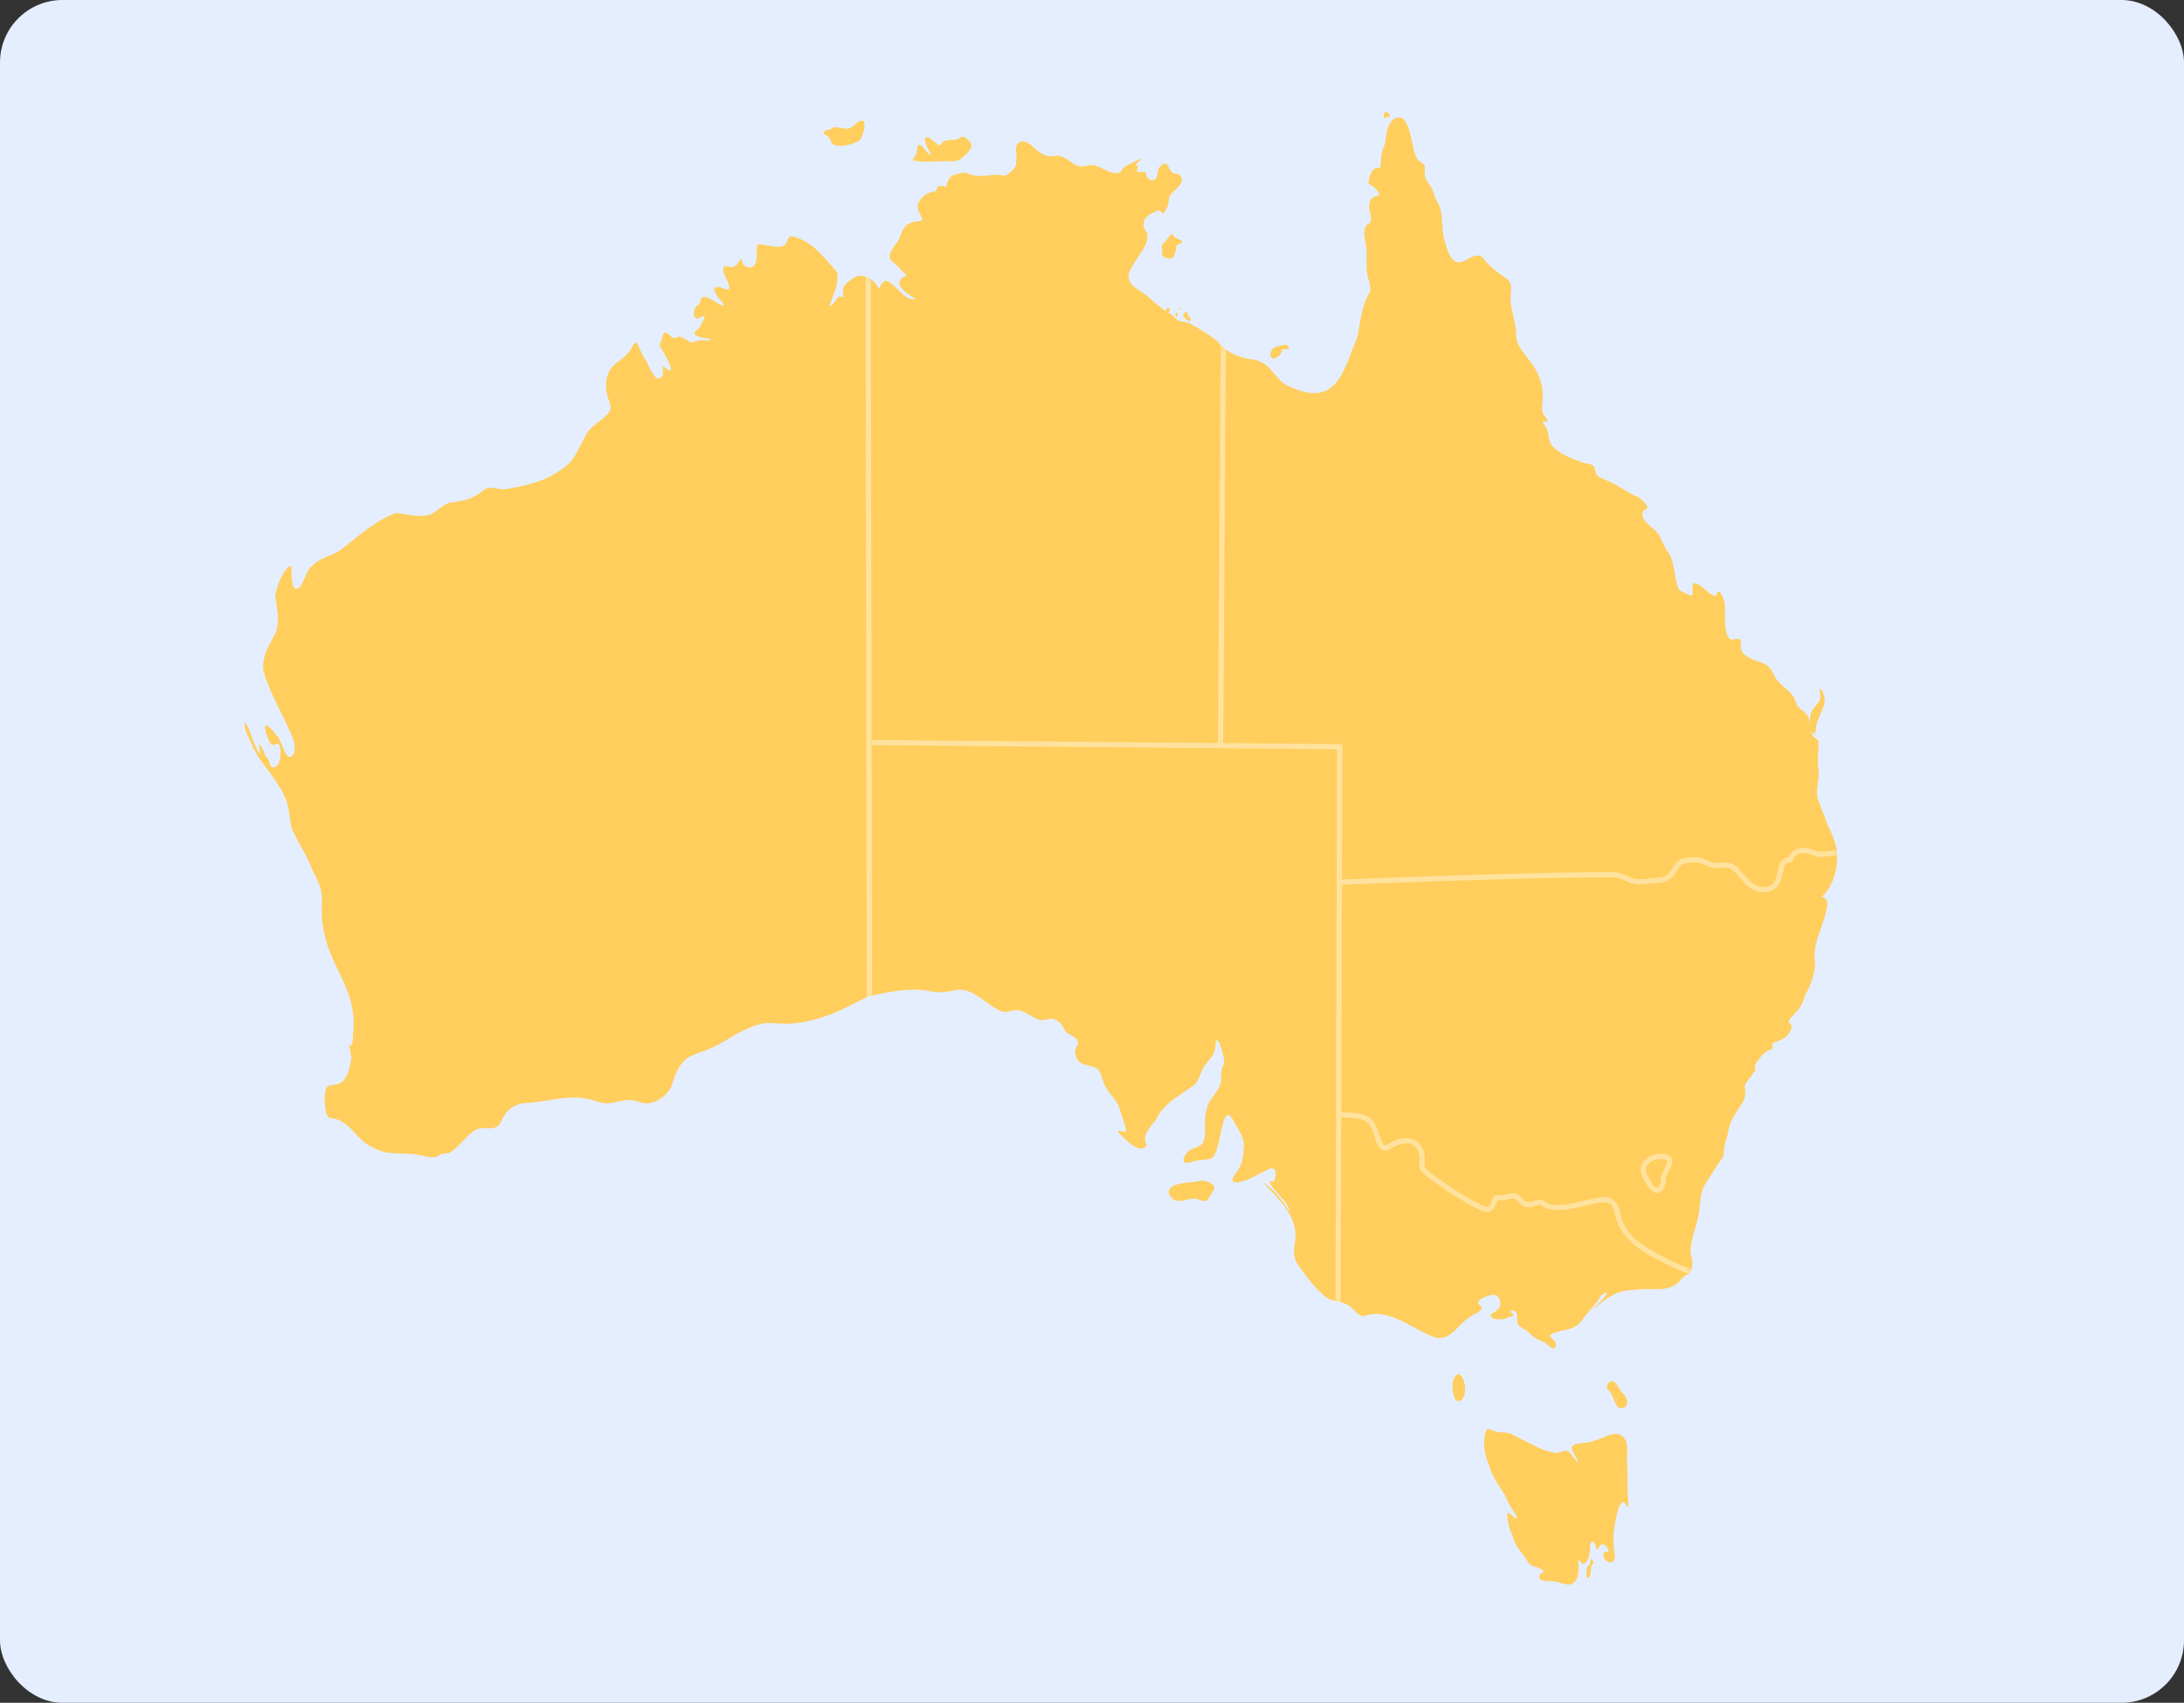 <svg width="839" height="654" viewBox="0 0 839 654" fill="none" xmlns="http://www.w3.org/2000/svg">
<rect x="0" y="0" width="839" height="654" fill="#333333" stroke="none"/>
<rect width="839" height="654" rx="24" fill="#E5EEFF"/>
<path d="M446.826 93.417C446.026 94.317 446.526 95.417 446.426 96.517C446.426 96.917 446.326 97.417 446.426 97.817C447.026 99.317 450.626 100.017 451.126 98.117C451.226 97.217 451.726 96.317 451.926 95.417C451.926 94.617 451.726 94.117 452.526 93.917C454.326 93.417 454.926 92.517 452.626 91.817C451.526 91.517 451.226 91.217 450.826 90.317C450.526 89.917 450.326 90.017 450.026 90.117C448.726 90.717 448.226 92.517 447.026 93.417V93.617L446.826 93.417Z" fill="#FFCE5D"/>
<path d="M489.526 137.717C490.126 137.617 490.626 136.917 491.226 136.717C491.426 136.717 491.626 136.517 491.726 136.317C492.826 134.917 491.726 133.817 494.326 134.117C494.626 134.117 494.826 134.017 495.026 133.817C495.226 133.617 495.126 133.317 495.026 133.017C494.126 131.717 491.426 133.017 489.726 133.417C488.126 134.117 487.026 137.317 489.426 137.717H489.626H489.526Z" fill="#FFCE5D"/>
<path d="M456.226 120.216C456.226 120.516 456.226 121.016 456.526 121.316C456.726 121.716 457.126 121.916 457.326 122.416C457.526 122.916 457.226 123.516 456.726 123.316C456.326 123.216 455.726 122.616 455.226 122.216C454.726 121.816 454.126 121.516 454.726 120.916C455.026 120.616 455.126 120.116 455.226 119.716C455.226 119.516 455.426 119.516 455.626 119.716C455.826 119.816 456.126 119.916 456.226 120.116V120.216Z" fill="#FFCE5D"/>
<path d="M449.326 118.916C449.326 119.316 449.326 119.816 449.026 119.916C448.826 119.916 447.926 120.116 447.826 119.816C447.626 119.016 449.026 117.116 449.326 118.716V118.916Z" fill="#FFCE5D"/>
<path d="M451.526 120.314C451.526 120.914 451.426 121.814 452.326 121.514C452.426 121.414 452.326 121.114 452.426 120.914C452.426 120.314 452.426 119.814 451.526 120.314Z" fill="#FFCE5D"/>
<path d="M453.126 118.116V118.916C453.126 119.316 453.126 119.616 453.226 119.316C453.426 119.016 453.726 118.016 453.226 118.016L453.126 118.116Z" fill="#FFCE5D"/>
<path d="M369.026 61.016C370.526 60.016 371.826 58.616 372.826 57.116C373.526 56.116 373.126 54.916 372.326 54.116C371.626 53.516 370.826 52.716 369.826 52.516C368.526 52.716 367.826 53.916 366.326 53.716C364.926 53.716 363.126 53.716 361.926 54.716C361.526 55.016 361.426 55.716 361.026 55.816C359.526 55.816 357.126 51.716 355.526 52.916C355.026 53.516 355.626 55.616 356.626 57.316C356.826 57.816 357.926 59.316 357.626 59.616C356.426 59.216 355.626 57.616 354.726 56.716C354.226 56.216 353.626 55.416 352.926 55.716C352.126 56.116 352.426 58.416 351.826 59.516C351.426 60.516 349.526 61.516 351.826 61.816C356.126 62.416 359.826 61.816 364.226 61.916C365.826 62.016 367.526 62.116 368.826 61.116H369.026V61.016Z" fill="#FFCE5D"/>
<path d="M450.526 460.516C445.426 455.616 453.926 454.216 457.326 454.116C458.526 454.116 459.826 453.716 461.026 453.516C462.826 453.216 464.226 453.916 465.426 454.716C467.726 456.216 465.926 457.216 464.826 459.316C464.526 459.816 464.326 460.416 463.926 460.716C462.926 461.816 461.326 461.016 460.126 460.616C457.326 459.516 453.526 462.516 450.626 460.616H450.426L450.526 460.516Z" fill="#FFCE5D"/>
<path d="M560.226 527.715C563.626 529.015 563.726 538.115 560.226 538.115C559.626 538.115 559.226 537.615 558.926 537.115C557.626 534.315 557.326 529.215 560.126 527.715H560.226Z" fill="#FFCE5D"/>
<path d="M618.226 530.814C617.726 531.514 617.026 532.414 617.326 533.214C617.526 533.614 618.026 534.014 618.226 534.214C619.526 535.714 619.926 537.814 620.926 539.614C621.226 540.214 621.726 540.714 622.226 540.814C624.926 541.114 625.726 539.114 624.726 536.814C624.126 535.614 622.926 534.814 622.226 533.614C621.326 532.114 620.026 529.514 618.226 530.814Z" fill="#FFCE5D"/>
<path d="M570.426 551.314C570.926 547.414 572.626 549.314 574.926 549.914C576.026 550.214 577.526 550.114 578.526 550.214C579.826 550.214 581.226 551.014 582.626 551.814C585.926 553.414 589.226 555.314 592.626 556.714C594.326 557.314 595.926 557.714 597.626 558.014C598.726 558.214 599.526 557.614 600.326 557.414C602.726 556.314 604.026 559.314 605.326 560.914C606.426 562.314 606.626 561.914 605.326 559.614C604.826 558.614 604.126 557.614 603.826 556.614C603.226 553.914 608.826 554.414 610.526 553.914C612.826 553.314 615.026 552.414 617.126 551.614C620.326 550.214 623.226 550.114 624.726 553.814C625.426 556.014 624.926 558.314 625.026 560.714C625.326 565.514 625.026 570.814 625.426 575.514C625.426 576.514 625.726 578.114 625.426 578.814C625.126 579.014 624.526 577.214 623.726 576.914C621.326 576.314 619.626 589.014 619.826 591.014C619.926 592.814 619.826 594.614 620.226 596.514C620.626 598.414 620.226 600.614 617.826 599.914C616.626 599.514 615.626 597.514 616.026 596.414C616.426 595.914 617.626 596.414 617.926 595.814C617.926 594.714 616.826 593.314 615.726 593.114C614.526 592.914 613.826 595.114 613.626 595.314C613.126 595.314 613.026 591.614 611.526 592.114C610.626 592.414 610.926 595.314 610.626 596.614C610.326 598.014 609.926 599.814 608.626 600.514C607.926 600.814 607.426 600.114 607.026 599.614C606.726 599.314 606.326 598.314 606.326 599.214C606.326 601.914 607.026 606.214 604.226 608.114C602.026 609.614 599.326 607.314 596.226 607.314C594.426 607.514 589.526 607.014 591.826 604.514C592.126 604.114 593.126 603.814 593.126 603.414C592.726 603.014 591.126 602.114 590.126 601.814C589.526 601.614 589.026 601.614 588.426 601.314C587.126 600.714 586.626 599.014 585.526 597.614C583.726 595.514 582.326 593.614 581.326 590.714C580.326 588.314 579.426 585.914 579.126 583.214C579.126 582.514 578.726 580.514 579.726 581.114C580.326 581.514 581.726 583.114 582.326 583.114C582.426 583.114 582.626 583.114 582.626 583.114C582.826 582.314 581.926 581.214 581.426 580.414C579.926 578.414 579.126 576.214 578.026 574.014C575.626 570.414 573.226 567.014 571.926 562.614C570.526 559.014 569.526 554.914 570.526 551.214V551.014L570.426 551.314Z" fill="#FFCE5D"/>
<path d="M609.826 601.714C609.426 602.414 609.426 603.714 609.426 604.714C609.426 607.014 610.726 606.514 611.026 604.014C611.226 603.214 611.026 602.014 611.326 601.414C611.526 601.014 612.126 600.714 612.126 600.214C612.126 599.814 611.926 599.414 611.726 598.914C611.226 597.714 611.026 599.414 611.026 599.814C610.926 600.614 610.326 601.214 609.926 601.714H609.826Z" fill="#FFCE5D"/>
<path d="M695.626 280.717C694.726 279.017 695.226 277.117 695.426 275.317C695.526 274.217 695.826 273.117 696.526 272.217C698.926 269.417 699.826 269.017 699.026 265.517C699.026 264.317 699.826 264.517 700.226 265.717C700.626 267.017 701.126 268.617 700.926 269.917C700.226 272.717 698.626 275.417 697.926 278.117C697.426 279.217 697.926 283.617 695.826 280.917V280.717H695.626Z" fill="#FFCE5D"/>
<path d="M532.026 43.114C531.426 43.614 531.226 45.614 532.326 45.414C532.526 45.214 532.826 45.014 533.126 44.814C535.026 44.814 533.226 42.814 532.226 43.014H532.126L532.026 43.114Z" fill="#FFCE5D"/>
<path d="M331.426 46.215C332.526 47.315 332.026 49.515 331.626 50.915C331.126 52.415 330.926 53.615 329.226 54.515C326.626 55.615 323.226 56.515 320.526 55.715C319.426 55.315 319.326 54.215 318.726 53.215C318.226 52.315 317.126 51.915 316.526 51.415C316.226 51.215 316.326 50.715 316.826 50.315C317.426 49.915 318.126 49.915 318.826 49.715C319.326 49.515 319.526 49.315 319.926 49.115C322.026 48.115 324.826 50.315 326.926 49.015C328.426 48.215 329.826 45.915 331.226 46.415H331.326L331.426 46.215Z" fill="#FFCE5D"/>
<path d="M534.226 46.516C542.726 39.916 541.426 58.516 545.026 61.715C548.826 64.216 546.826 63.715 547.426 68.016C547.826 69.316 548.826 70.316 549.526 71.516C550.726 73.415 551.026 75.415 551.726 76.816C554.326 80.516 553.826 85.316 554.326 89.516C558.626 110.715 564.426 94.615 569.626 98.915C571.826 102.115 575.526 104.815 578.726 107.015C581.626 108.915 580.026 112.215 580.326 115.115C580.526 119.615 582.426 124.115 582.426 128.615C582.426 136.415 593.326 139.515 592.626 153.515C592.526 155.315 592.026 157.215 592.826 158.915C593.526 160.215 595.726 162.115 593.726 161.915C593.426 161.915 592.926 161.715 592.626 161.715C592.626 162.515 594.126 164.015 594.326 165.115C595.126 167.015 594.826 169.115 595.926 170.815C598.626 174.315 605.026 176.815 608.726 177.815C610.026 178.215 611.926 178.215 612.426 179.315C612.826 180.315 612.726 181.915 613.926 182.915C616.226 184.315 618.826 185.015 621.326 186.515C624.026 188.215 626.526 189.815 629.626 191.015C636.626 197.415 629.926 194.115 631.026 198.215C631.826 201.215 635.326 202.615 637.026 205.015C638.626 207.515 639.226 210.315 641.126 212.415C643.326 216.115 643.126 221.515 644.626 225.515C644.926 226.715 645.726 227.015 646.726 227.515C647.726 228.015 649.426 228.815 649.926 228.715C650.526 228.415 650.126 227.515 650.226 226.915C649.526 220.315 654.826 226.715 657.226 228.215C657.826 228.515 658.826 229.215 659.326 228.615C659.626 228.215 659.726 227.615 660.026 227.215C660.326 226.815 661.026 227.715 661.426 228.515C662.026 229.715 662.426 230.615 662.626 232.215C663.026 236.016 661.826 242.915 664.726 245.615C665.726 245.915 668.026 244.515 668.626 246.115C669.026 247.315 668.326 249.615 669.626 250.815C671.626 253.215 675.926 254.016 678.326 255.215C680.726 256.615 681.326 259.715 683.126 261.715C685.126 264.115 688.426 265.816 689.526 268.715C690.026 269.715 690.126 271.016 691.026 271.715C692.126 272.816 693.626 273.515 694.426 274.915C695.626 277.115 695.026 280.815 696.826 283.015C697.426 283.915 698.626 283.915 698.626 285.215C698.726 288.316 697.926 291.915 698.626 295.315C699.026 299.015 697.626 302.915 698.126 306.415C699.926 311.015 701.726 316.115 703.826 320.715C707.226 327.615 705.926 337.415 701.126 343.215C699.726 344.615 699.426 344.215 701.126 345.115C702.026 345.615 702.126 347.415 701.826 348.515C700.826 354.815 697.126 360.615 697.026 367.015C697.926 372.015 696.026 377.715 693.526 382.115C692.726 384.615 691.726 387.215 689.526 389.215C688.926 390.415 686.726 391.415 687.226 392.915C689.526 393.815 687.526 396.915 686.126 398.115C684.326 399.815 682.326 399.715 680.826 400.815C680.626 401.115 681.126 401.915 680.926 402.515C680.626 403.215 679.826 403.115 679.226 403.515C677.126 404.615 675.726 406.715 674.426 408.615C674.126 409.315 674.426 410.715 674.126 411.415C673.026 412.715 672.026 414.215 671.026 415.615C670.426 416.415 670.126 417.015 670.326 417.915C670.726 419.715 670.326 422.015 669.426 423.515C667.026 427.115 664.126 431.015 663.726 435.615C663.226 437.815 662.226 440.215 662.226 442.415C662.226 444.115 661.626 444.915 660.626 446.215C658.726 449.215 656.426 452.415 654.626 455.515C653.426 457.915 653.226 460.815 652.926 463.515C652.726 469.315 649.326 475.115 649.426 481.015C650.126 483.815 650.926 487.615 648.326 489.515C647.026 490.015 646.326 490.615 645.426 491.815C641.226 497.015 633.326 494.215 627.326 495.515C621.526 495.415 616.826 498.615 612.826 502.315C611.326 503.015 617.226 497.815 617.126 497.115C617.326 496.715 617.126 496.515 616.926 496.515C615.726 496.815 614.826 497.815 614.326 498.715C612.826 501.315 610.226 503.515 608.526 506.015C604.526 512.115 600.526 509.915 595.626 512.615C594.926 514.015 597.926 514.715 597.726 516.315C597.726 516.915 597.526 517.715 596.826 517.915C595.626 517.915 594.226 516.016 593.026 515.415C590.426 514.516 588.826 513.415 587.026 511.515C585.426 510.215 583.226 509.615 582.926 508.015C582.726 507.215 582.826 506.315 582.826 505.515C583.126 502.415 578.126 502.915 581.426 504.915C582.026 505.415 579.726 505.915 579.126 506.115C578.226 507.015 571.926 507.215 572.726 504.915C573.326 504.215 574.526 503.815 575.226 503.115C577.126 501.315 576.526 497.515 573.826 497.315C572.126 497.315 567.726 498.615 567.826 500.615C568.126 501.315 569.326 501.715 569.226 502.615C569.026 503.715 565.026 505.315 563.526 506.615C559.826 509.415 556.726 515.115 551.426 513.715C542.726 510.815 533.626 501.915 523.926 505.515C522.126 505.515 520.826 503.615 519.426 502.515C516.926 499.815 513.426 500.115 510.326 498.815C505.726 495.815 501.526 489.815 498.326 485.315C496.526 482.315 497.126 479.215 497.626 476.015C498.526 467.415 491.226 460.315 485.626 454.615C485.326 454.215 485.426 454.215 486.026 454.615C489.226 456.915 492.126 460.315 494.226 463.715C494.626 464.315 494.926 464.815 495.326 465.115C495.426 465.115 495.426 465.115 495.326 464.715C493.926 460.315 489.126 457.715 487.626 453.715C487.826 453.515 488.926 454.015 489.326 453.715C489.926 453.415 489.926 452.015 490.026 451.315C490.526 447.515 487.526 448.715 485.426 450.015C482.726 451.215 480.526 452.815 477.726 453.615C473.026 454.915 472.226 453.615 475.326 449.815C477.226 447.315 477.626 444.215 477.726 441.315C478.526 437.015 475.526 433.915 473.726 430.215C468.926 421.415 469.326 444.415 464.926 445.015C462.826 445.815 460.426 445.315 458.226 446.115C453.726 447.815 453.926 445.315 456.126 442.515C457.726 440.615 460.926 441.015 462.226 438.715C463.826 434.615 462.026 429.815 463.726 425.615C464.326 421.515 469.326 418.815 469.126 414.415C469.026 412.515 469.126 411.015 469.826 409.315C471.526 408.015 467.226 394.915 466.926 401.115C467.126 404.915 464.426 406.815 462.426 409.815C461.226 412.015 460.726 414.615 459.026 416.515C453.826 420.415 447.126 423.515 444.126 429.915C442.026 433.115 438.326 435.815 440.526 439.815C438.026 444.015 431.926 437.215 429.826 435.115C428.526 433.215 431.926 435.315 432.526 434.515C432.526 431.915 430.726 428.615 430.126 425.815C429.226 422.715 426.526 420.515 424.926 417.815C423.426 415.615 423.326 412.315 421.526 410.415C417.426 408.215 414.126 410.115 413.026 404.215C412.526 402.415 414.826 401.515 413.926 399.615C412.726 397.515 409.526 397.415 408.726 395.115C407.926 393.115 405.526 391.115 403.726 391.215C402.226 391.415 400.826 392.115 399.226 391.615C396.126 390.915 393.626 387.815 390.226 388.015C388.426 388.115 386.626 389.015 384.726 388.415C379.126 386.215 374.526 379.815 368.126 380.115C364.226 380.915 360.426 381.615 356.426 380.515C348.926 379.315 341.126 381.015 333.726 382.615C326.526 386.215 319.826 390.015 311.626 391.915C294.426 396.115 297.926 387.715 277.926 400.115C266.326 407.015 262.326 402.315 257.926 417.315C255.726 421.415 250.926 424.715 246.326 423.515C244.026 422.515 241.526 422.215 239.026 422.815C236.826 423.015 234.526 424.015 232.326 423.715C230.326 423.615 228.826 422.815 226.826 422.315C219.026 420.215 210.926 423.015 203.226 423.615C199.326 423.415 195.326 425.315 193.526 428.815C192.526 430.515 192.126 432.415 190.226 433.015C187.726 434.015 184.626 432.415 182.326 434.215C178.926 436.315 176.026 440.915 172.626 442.815C171.326 443.115 169.326 442.815 168.626 443.815C166.026 445.515 161.926 443.515 158.626 443.215C153.426 442.815 148.026 443.615 143.326 440.715C137.526 438.515 135.126 431.615 129.126 429.815C127.926 429.415 126.726 429.815 125.926 428.715C125.526 428.115 125.126 427.115 124.926 425.715C124.826 423.115 124.426 420.115 125.326 417.915C126.326 416.215 128.626 417.015 130.226 416.215C133.726 414.715 134.326 409.715 135.026 406.315C134.826 405.015 134.426 402.915 134.226 401.615C134.226 401.415 134.226 401.115 134.226 400.915C134.426 400.915 134.626 401.415 134.726 401.615C134.726 401.715 134.926 401.815 134.926 401.815C135.426 400.815 135.726 398.415 135.626 397.115C137.926 376.115 122.026 370.215 123.726 345.415C123.726 341.215 121.826 337.615 119.926 334.015C118.026 328.315 114.126 323.315 112.026 318.015C111.026 313.815 111.226 309.515 109.226 305.615C105.526 297.715 98.926 292.415 95.926 284.015C94.826 282.215 93.826 279.715 94.026 277.715C95.126 277.115 97.426 285.915 98.526 287.315C98.826 288.215 99.326 289.015 99.826 289.615C99.926 289.715 100.026 289.615 99.926 289.215C98.726 283.215 100.926 287.215 101.826 290.015C102.026 290.415 102.226 290.615 102.526 290.915C102.926 291.215 103.426 292.415 103.626 293.215C103.926 294.516 104.626 295.015 105.626 294.615C108.026 293.515 108.026 289.115 107.526 286.515C105.826 283.415 105.226 289.715 102.526 282.615C100.426 275.815 103.626 279.015 106.126 282.315C108.326 283.415 109.626 294.016 112.726 289.715C114.026 286.615 112.526 283.215 111.126 280.415C107.826 272.715 103.226 265.415 101.126 257.315C100.626 252.215 103.426 247.615 105.726 243.315C107.726 238.715 106.426 233.815 105.726 229.115C106.226 225.415 108.226 219.815 111.226 217.415C111.726 217.315 112.026 217.915 112.026 219.115C112.026 221.115 111.926 223.915 112.826 225.515C115.726 228.615 117.426 218.915 119.626 217.615C122.326 214.515 126.826 213.715 130.126 211.715C137.026 206.615 143.926 199.915 152.226 197.015C155.526 197.415 159.226 198.315 162.626 198.115C167.026 198.115 168.826 194.315 172.526 193.115C178.526 192.315 181.826 191.715 186.526 187.715C188.826 186.715 191.326 188.115 193.926 187.915C201.626 186.715 210.026 184.815 216.326 179.815C221.826 176.315 222.826 169.615 226.526 165.015C228.426 162.815 232.326 160.815 234.126 158.115C235.226 156.315 234.126 154.515 233.526 152.715C232.426 149.015 232.426 144.215 235.026 141.115C237.126 138.715 240.226 137.315 242.026 134.615C242.826 133.715 243.326 131.615 244.526 131.515C245.526 133.115 246.526 136.215 248.026 138.215C249.226 140.015 251.926 148.615 254.626 144.115C255.226 142.815 253.326 138.915 256.226 141.815C260.526 144.615 254.426 134.315 253.726 133.415C253.426 132.815 253.426 132.215 253.626 131.715C254.026 131.315 254.226 130.715 254.226 130.115C255.126 126.415 255.926 127.615 258.326 129.715C259.326 130.415 260.326 128.915 261.526 129.415C262.826 129.815 263.926 130.815 265.226 131.315C266.426 131.915 267.026 130.715 269.526 130.715C270.326 130.715 271.426 130.715 272.226 130.715C276.726 130.015 265.526 130.215 266.926 127.615C267.226 126.915 268.026 126.615 268.426 126.115C269.326 125.115 269.826 123.715 270.426 122.515C271.526 120.015 268.826 122.315 267.926 122.415C265.926 122.115 266.326 118.215 267.926 117.315C268.926 116.615 269.226 115.615 269.226 114.615C271.326 112.915 274.226 115.915 276.526 116.915C279.826 118.415 276.726 115.115 275.926 114.315C275.326 113.215 274.526 112.315 274.326 111.115C274.826 109.515 277.226 110.415 278.326 111.015C283.426 112.315 276.326 104.715 278.126 102.315C279.026 102.015 280.126 102.615 281.126 102.515C283.026 102.615 283.526 100.515 284.726 99.516C285.326 99.915 285.026 101.115 285.526 101.715C289.026 104.315 290.726 101.715 290.726 98.216C290.726 96.816 290.526 95.415 291.026 94.115C291.126 93.816 291.426 93.716 291.726 93.716C293.026 94.016 294.426 94.415 295.826 94.415C305.026 96.216 300.726 90.516 304.426 90.816C312.526 92.816 315.926 98.516 321.226 104.015C323.126 107.215 319.726 114.115 318.726 117.415C318.726 117.715 319.026 117.615 319.126 117.415C320.626 116.815 321.226 113.915 322.826 113.815C324.926 115.015 323.626 112.815 323.826 111.115C324.126 109.015 326.326 108.115 327.826 106.715C331.526 104.515 336.026 107.515 337.426 110.615C337.626 110.815 337.826 110.615 338.026 110.315C340.026 105.715 342.126 108.715 344.826 111.115C346.626 112.915 348.726 115.315 351.426 114.915C351.726 114.815 351.426 114.615 350.826 114.215C348.926 113.115 343.726 109.815 346.126 107.115C346.526 106.715 347.126 106.415 347.626 106.115C348.026 105.715 348.526 105.715 348.126 105.315C346.026 104.215 345.126 101.915 343.026 100.715C340.026 98.415 343.226 95.016 344.826 92.816C345.926 91.216 346.226 89.016 347.326 87.615C349.726 83.716 355.426 86.016 354.126 83.615C353.626 82.415 352.026 80.016 352.626 78.516C353.626 75.615 356.426 73.615 359.226 73.615C359.726 73.316 359.826 72.615 360.026 72.115C360.526 71.016 362.226 71.516 363.126 71.716C363.926 71.716 363.526 70.716 363.926 70.016C364.426 69.016 364.826 68.016 365.926 67.415C366.926 66.915 368.826 66.615 369.726 66.415C370.826 66.115 371.926 66.816 373.126 67.115C376.126 68.216 380.026 67.115 383.226 67.115C384.926 67.316 385.826 67.716 386.726 67.216C388.326 66.016 390.826 64.316 390.326 61.916C391.026 59.215 388.926 55.316 392.326 54.416C396.026 53.416 398.926 60.816 404.626 60.016C409.926 58.516 411.926 65.316 417.226 63.715C422.026 61.916 426.026 68.016 430.526 66.115C431.426 63.615 433.926 63.316 436.526 61.715C439.626 60.016 438.226 61.115 436.526 63.016C435.726 63.816 437.126 63.316 437.126 63.816C437.126 64.316 436.826 64.915 436.726 65.415C436.926 66.915 440.026 65.016 440.326 66.816C440.426 69.016 443.026 70.115 444.326 68.216C444.926 66.516 444.326 64.615 446.326 63.416C448.526 61.615 448.726 64.415 449.926 65.816C450.726 67.016 452.526 66.415 453.426 67.415C455.926 71.316 449.226 73.216 449.026 76.516C448.826 77.615 448.926 79.016 448.126 80.016C447.626 80.516 447.526 82.216 446.626 81.915C445.926 81.615 445.826 80.516 444.926 80.816C442.426 81.816 438.926 83.216 439.326 86.716C439.326 87.415 439.626 87.816 440.026 88.415C442.426 92.016 438.626 96.415 436.726 99.415C432.626 105.615 431.726 108.015 438.526 112.115C442.126 114.415 445.226 118.115 448.826 120.115C450.026 120.715 450.826 121.515 451.726 122.415C453.226 123.915 455.426 123.415 457.226 124.315C460.626 126.115 464.626 128.615 467.526 130.915C471.126 135.615 476.326 137.515 482.026 138.215C489.626 139.915 489.226 146.915 497.226 149.215C513.926 156.115 516.426 141.515 521.526 129.215C522.626 123.515 523.126 116.815 526.326 112.115C526.926 109.715 525.426 107.315 525.226 104.915C524.626 101.815 525.226 98.716 524.926 95.915C524.826 92.716 522.526 87.316 526.126 85.716C527.826 83.816 525.226 80.316 526.126 78.016C527.026 73.516 533.126 76.915 527.526 71.615C526.426 71.016 525.726 70.816 525.726 70.016C526.026 68.016 526.926 64.316 529.426 64.415C529.726 64.415 530.226 64.415 530.326 64.316C530.526 61.816 530.326 59.316 531.426 56.916C533.026 53.416 531.926 49.316 534.726 46.615H534.826L534.226 46.516Z" fill="#FFCE5D"/>
<mask id="mask0_7093_9940" style="mask-type:alpha" maskUnits="userSpaceOnUse" x="94" y="45" width="612" height="473">
<path d="M534.226 46.516C542.726 39.916 541.426 58.516 545.026 61.715C548.826 64.216 546.826 63.715 547.426 68.016C547.826 69.316 548.826 70.316 549.526 71.516C550.726 73.415 551.026 75.415 551.726 76.816C554.326 80.516 553.826 85.316 554.326 89.516C558.626 110.715 564.426 94.615 569.626 98.915C571.826 102.115 575.526 104.815 578.726 107.015C581.626 108.915 580.026 112.215 580.326 115.115C580.526 119.615 582.426 124.115 582.426 128.615C582.426 136.415 593.326 139.515 592.626 153.515C592.526 155.315 592.026 157.215 592.826 158.915C593.526 160.215 595.726 162.115 593.726 161.915C593.426 161.915 592.926 161.715 592.626 161.715C592.626 162.515 594.126 164.015 594.326 165.115C595.126 167.015 594.826 169.115 595.926 170.815C598.626 174.315 605.026 176.815 608.726 177.815C610.026 178.215 611.926 178.215 612.426 179.315C612.826 180.315 612.726 181.915 613.926 182.915C616.226 184.315 618.826 185.015 621.326 186.515C624.026 188.215 626.526 189.815 629.626 191.015C636.626 197.415 629.926 194.115 631.026 198.215C631.826 201.215 635.326 202.615 637.026 205.015C638.626 207.515 639.226 210.315 641.126 212.415C643.326 216.115 643.126 221.515 644.626 225.515C644.926 226.715 645.726 227.015 646.726 227.515C647.726 228.015 649.426 228.815 649.926 228.715C650.526 228.415 650.126 227.515 650.226 226.915C649.526 220.315 654.826 226.715 657.226 228.215C657.826 228.515 658.826 229.215 659.326 228.615C659.626 228.215 659.726 227.615 660.026 227.215C660.326 226.815 661.026 227.715 661.426 228.515C662.026 229.715 662.426 230.615 662.626 232.215C663.026 236.016 661.826 242.915 664.726 245.615C665.726 245.915 668.026 244.515 668.626 246.115C669.026 247.315 668.326 249.615 669.626 250.815C671.626 253.215 675.926 254.016 678.326 255.215C680.726 256.615 681.326 259.715 683.126 261.715C685.126 264.115 688.426 265.816 689.526 268.715C690.026 269.715 690.126 271.016 691.026 271.715C692.126 272.816 693.626 273.515 694.426 274.915C695.626 277.115 695.026 280.815 696.826 283.015C697.426 283.915 698.626 283.915 698.626 285.215C698.726 288.316 697.926 291.915 698.626 295.315C699.026 299.015 697.626 302.915 698.126 306.415C699.926 311.015 701.726 316.115 703.826 320.715C707.226 327.615 705.926 337.415 701.126 343.215C699.726 344.615 699.426 344.215 701.126 345.115C702.026 345.615 702.126 347.415 701.826 348.515C700.826 354.815 697.126 360.615 697.026 367.015C697.926 372.015 696.026 377.715 693.526 382.115C692.726 384.615 691.726 387.215 689.526 389.215C688.926 390.415 686.726 391.415 687.226 392.915C689.526 393.815 687.526 396.915 686.126 398.115C684.326 399.815 682.326 399.715 680.826 400.815C680.626 401.115 681.126 401.915 680.926 402.515C680.626 403.215 679.826 403.115 679.226 403.515C677.126 404.615 675.726 406.715 674.426 408.615C674.126 409.315 674.426 410.715 674.126 411.415C673.026 412.715 672.026 414.215 671.026 415.615C670.426 416.415 670.126 417.015 670.326 417.915C670.726 419.715 670.326 422.015 669.426 423.515C667.026 427.115 664.126 431.015 663.726 435.615C663.226 437.815 662.226 440.215 662.226 442.415C662.226 444.115 661.626 444.915 660.626 446.215C658.726 449.215 656.426 452.415 654.626 455.515C653.426 457.915 653.226 460.815 652.926 463.515C652.726 469.315 649.326 475.115 649.426 481.015C650.126 483.815 650.926 487.615 648.326 489.515C647.026 490.015 646.326 490.615 645.426 491.815C641.226 497.015 633.326 494.215 627.326 495.515C621.526 495.415 616.826 498.615 612.826 502.315C611.326 503.015 617.226 497.815 617.126 497.115C617.326 496.715 617.126 496.515 616.926 496.515C615.726 496.815 614.826 497.815 614.326 498.715C612.826 501.315 610.226 503.515 608.526 506.015C604.526 512.115 600.526 509.915 595.626 512.615C594.926 514.015 597.926 514.715 597.726 516.315C597.726 516.915 597.526 517.715 596.826 517.915C595.626 517.915 594.226 516.016 593.026 515.415C590.426 514.516 588.826 513.415 587.026 511.515C585.426 510.215 583.226 509.615 582.926 508.015C582.726 507.215 582.826 506.315 582.826 505.515C583.126 502.415 578.126 502.915 581.426 504.915C582.026 505.415 579.726 505.915 579.126 506.115C578.226 507.015 571.926 507.215 572.726 504.915C573.326 504.215 574.526 503.815 575.226 503.115C577.126 501.315 576.526 497.515 573.826 497.315C572.126 497.315 567.726 498.615 567.826 500.615C568.126 501.315 569.326 501.715 569.226 502.615C569.026 503.715 565.026 505.315 563.526 506.615C559.826 509.415 556.726 515.115 551.426 513.715C542.726 510.815 533.626 501.915 523.926 505.515C522.126 505.515 520.826 503.615 519.426 502.515C516.926 499.815 513.426 500.115 510.326 498.815C505.726 495.815 501.526 489.815 498.326 485.315C496.526 482.315 497.126 479.215 497.626 476.015C498.526 467.415 491.226 460.315 485.626 454.615C485.326 454.215 485.426 454.215 486.026 454.615C489.226 456.915 492.126 460.315 494.226 463.715C494.626 464.315 494.926 464.815 495.326 465.115C495.426 465.115 495.426 465.115 495.326 464.715C493.926 460.315 489.126 457.715 487.626 453.715C487.826 453.515 488.926 454.015 489.326 453.715C489.926 453.415 489.926 452.015 490.026 451.315C490.526 447.515 487.526 448.715 485.426 450.015C482.726 451.215 480.526 452.815 477.726 453.615C473.026 454.915 472.226 453.615 475.326 449.815C477.226 447.315 477.626 444.215 477.726 441.315C478.526 437.015 475.526 433.915 473.726 430.215C468.926 421.415 469.326 444.415 464.926 445.015C462.826 445.815 460.426 445.315 458.226 446.115C453.726 447.815 453.926 445.315 456.126 442.515C457.726 440.615 460.926 441.015 462.226 438.715C463.826 434.615 462.026 429.815 463.726 425.615C464.326 421.515 469.326 418.815 469.126 414.415C469.026 412.515 469.126 411.015 469.826 409.315C471.526 408.015 467.226 394.915 466.926 401.115C467.126 404.915 464.426 406.815 462.426 409.815C461.226 412.015 460.726 414.615 459.026 416.515C453.826 420.415 447.126 423.515 444.126 429.915C442.026 433.115 438.326 435.815 440.526 439.815C438.026 444.015 431.926 437.215 429.826 435.115C428.526 433.215 431.926 435.315 432.526 434.515C432.526 431.915 430.726 428.615 430.126 425.815C429.226 422.715 426.526 420.515 424.926 417.815C423.426 415.615 423.326 412.315 421.526 410.415C417.426 408.215 414.126 410.115 413.026 404.215C412.526 402.415 414.826 401.515 413.926 399.615C412.726 397.515 409.526 397.415 408.726 395.115C407.926 393.115 405.526 391.115 403.726 391.215C402.226 391.415 400.826 392.115 399.226 391.615C396.126 390.915 393.626 387.815 390.226 388.015C388.426 388.115 386.626 389.015 384.726 388.415C379.126 386.215 374.526 379.815 368.126 380.115C364.226 380.915 360.426 381.615 356.426 380.515C348.926 379.315 341.126 381.015 333.726 382.615C326.526 386.215 319.826 390.015 311.626 391.915C294.426 396.115 297.926 387.715 277.926 400.115C266.326 407.015 262.326 402.315 257.926 417.315C255.726 421.415 250.926 424.715 246.326 423.515C244.026 422.515 241.526 422.215 239.026 422.815C236.826 423.015 234.526 424.015 232.326 423.715C230.326 423.615 228.826 422.815 226.826 422.315C219.026 420.215 210.926 423.015 203.226 423.615C199.326 423.415 195.326 425.315 193.526 428.815C192.526 430.515 192.126 432.415 190.226 433.015C187.726 434.015 184.626 432.415 182.326 434.215C178.926 436.315 176.026 440.915 172.626 442.815C171.326 443.115 169.326 442.815 168.626 443.815C166.026 445.515 161.926 443.515 158.626 443.215C153.426 442.815 148.026 443.615 143.326 440.715C137.526 438.515 135.126 431.615 129.126 429.815C127.926 429.415 126.726 429.815 125.926 428.715C125.526 428.115 125.126 427.115 124.926 425.715C124.826 423.115 124.426 420.115 125.326 417.915C126.326 416.215 128.626 417.015 130.226 416.215C133.726 414.715 134.326 409.715 135.026 406.315C134.826 405.015 134.426 402.915 134.226 401.615C134.226 401.415 134.226 401.115 134.226 400.915C134.426 400.915 134.626 401.415 134.726 401.615C134.726 401.715 134.926 401.815 134.926 401.815C135.426 400.815 135.726 398.415 135.626 397.115C137.926 376.115 122.026 370.215 123.726 345.415C123.726 341.215 121.826 337.615 119.926 334.015C118.026 328.315 114.126 323.315 112.026 318.015C111.026 313.815 111.226 309.515 109.226 305.615C105.526 297.715 98.926 292.415 95.926 284.015C94.826 282.215 93.826 279.715 94.026 277.715C95.126 277.115 97.426 285.915 98.526 287.315C98.826 288.215 99.326 289.015 99.826 289.615C99.926 289.715 100.026 289.615 99.926 289.215C98.726 283.215 100.926 287.215 101.826 290.015C102.026 290.415 102.226 290.615 102.526 290.915C102.926 291.215 103.426 292.415 103.626 293.215C103.926 294.516 104.626 295.015 105.626 294.615C108.026 293.515 108.026 289.115 107.526 286.515C105.826 283.415 105.226 289.715 102.526 282.615C100.426 275.815 103.626 279.015 106.126 282.315C108.326 283.415 109.626 294.016 112.726 289.715C114.026 286.615 112.526 283.215 111.126 280.415C107.826 272.715 103.226 265.415 101.126 257.315C100.626 252.215 103.426 247.615 105.726 243.315C107.726 238.715 106.426 233.815 105.726 229.115C106.226 225.415 108.226 219.815 111.226 217.415C111.726 217.315 112.026 217.915 112.026 219.115C112.026 221.115 111.926 223.915 112.826 225.515C115.726 228.615 117.426 218.915 119.626 217.615C122.326 214.515 126.826 213.715 130.126 211.715C137.026 206.615 143.926 199.915 152.226 197.015C155.526 197.415 159.226 198.315 162.626 198.115C167.026 198.115 168.826 194.315 172.526 193.115C178.526 192.315 181.826 191.715 186.526 187.715C188.826 186.715 191.326 188.115 193.926 187.915C201.626 186.715 210.026 184.815 216.326 179.815C221.826 176.315 222.826 169.615 226.526 165.015C228.426 162.815 232.326 160.815 234.126 158.115C235.226 156.315 234.126 154.515 233.526 152.715C232.426 149.015 232.426 144.215 235.026 141.115C237.126 138.715 240.226 137.315 242.026 134.615C242.826 133.715 243.326 131.615 244.526 131.515C245.526 133.115 246.526 136.215 248.026 138.215C249.226 140.015 251.926 148.615 254.626 144.115C255.226 142.815 253.326 138.915 256.226 141.815C260.526 144.615 254.426 134.315 253.726 133.415C253.426 132.815 253.426 132.215 253.626 131.715C254.026 131.315 254.226 130.715 254.226 130.115C255.126 126.415 255.926 127.615 258.326 129.715C259.326 130.415 260.326 128.915 261.526 129.415C262.826 129.815 263.926 130.815 265.226 131.315C266.426 131.915 267.026 130.715 269.526 130.715C270.326 130.715 271.426 130.715 272.226 130.715C276.726 130.015 265.526 130.215 266.926 127.615C267.226 126.915 268.026 126.615 268.426 126.115C269.326 125.115 269.826 123.715 270.426 122.515C271.526 120.015 268.826 122.315 267.926 122.415C265.926 122.115 266.326 118.215 267.926 117.315C268.926 116.615 269.226 115.615 269.226 114.615C271.326 112.915 274.226 115.915 276.526 116.915C279.826 118.415 276.726 115.115 275.926 114.315C275.326 113.215 274.526 112.315 274.326 111.115C274.826 109.515 277.226 110.415 278.326 111.015C283.426 112.315 276.326 104.715 278.126 102.315C279.026 102.015 280.126 102.615 281.126 102.515C283.026 102.615 283.526 100.515 284.726 99.516C285.326 99.915 285.026 101.115 285.526 101.715C289.026 104.315 290.726 101.715 290.726 98.216C290.726 96.816 290.526 95.415 291.026 94.115C291.126 93.816 291.426 93.716 291.726 93.716C293.026 94.016 294.426 94.415 295.826 94.415C305.026 96.216 300.726 90.516 304.426 90.816C312.526 92.816 315.926 98.516 321.226 104.015C323.126 107.215 319.726 114.115 318.726 117.415C318.726 117.715 319.026 117.615 319.126 117.415C320.626 116.815 321.226 113.915 322.826 113.815C324.926 115.015 323.626 112.815 323.826 111.115C324.126 109.015 326.326 108.115 327.826 106.715C331.526 104.515 336.026 107.515 337.426 110.615C337.626 110.815 337.826 110.615 338.026 110.315C340.026 105.715 342.126 108.715 344.826 111.115C346.626 112.915 348.726 115.315 351.426 114.915C351.726 114.815 351.426 114.615 350.826 114.215C348.926 113.115 343.726 109.815 346.126 107.115C346.526 106.715 347.126 106.415 347.626 106.115C348.026 105.715 348.526 105.715 348.126 105.315C346.026 104.215 345.126 101.915 343.026 100.715C340.026 98.415 343.226 95.016 344.826 92.816C345.926 91.216 346.226 89.016 347.326 87.615C349.726 83.716 355.426 86.016 354.126 83.615C353.626 82.415 352.026 80.016 352.626 78.516C353.626 75.615 356.426 73.615 359.226 73.615C359.726 73.316 359.826 72.615 360.026 72.115C360.526 71.016 362.226 71.516 363.126 71.716C363.926 71.716 363.526 70.716 363.926 70.016C364.426 69.016 364.826 68.016 365.926 67.415C366.926 66.915 368.826 66.615 369.726 66.415C370.826 66.115 371.926 66.816 373.126 67.115C376.126 68.216 380.026 67.115 383.226 67.115C384.926 67.316 385.826 67.716 386.726 67.216C388.326 66.016 390.826 64.316 390.326 61.916C391.026 59.215 388.926 55.316 392.326 54.416C396.026 53.416 398.926 60.816 404.626 60.016C409.926 58.516 411.926 65.316 417.226 63.715C422.026 61.916 426.026 68.016 430.526 66.115C431.426 63.615 433.926 63.316 436.526 61.715C439.626 60.016 438.226 61.115 436.526 63.016C435.726 63.816 437.126 63.316 437.126 63.816C437.126 64.316 436.826 64.915 436.726 65.415C436.926 66.915 440.026 65.016 440.326 66.816C440.426 69.016 443.026 70.115 444.326 68.216C444.926 66.516 444.326 64.615 446.326 63.416C448.526 61.615 448.726 64.415 449.926 65.816C450.726 67.016 452.526 66.415 453.426 67.415C455.926 71.316 449.226 73.216 449.026 76.516C448.826 77.615 448.926 79.016 448.126 80.016C447.626 80.516 447.526 82.216 446.626 81.915C445.926 81.615 445.826 80.516 444.926 80.816C442.426 81.816 438.926 83.216 439.326 86.716C439.326 87.415 439.626 87.816 440.026 88.415C442.426 92.016 438.626 96.415 436.726 99.415C432.626 105.615 431.726 108.015 438.526 112.115C442.126 114.415 445.226 118.115 448.826 120.115C450.026 120.715 450.826 121.515 451.726 122.415C453.226 123.915 455.426 123.415 457.226 124.315C460.626 126.115 464.626 128.615 467.526 130.915C471.126 135.615 476.326 137.515 482.026 138.215C489.626 139.915 489.226 146.915 497.226 149.215C513.926 156.115 516.426 141.515 521.526 129.215C522.626 123.515 523.126 116.815 526.326 112.115C526.926 109.715 525.426 107.315 525.226 104.915C524.626 101.815 525.226 98.716 524.926 95.915C524.826 92.716 522.526 87.316 526.126 85.716C527.826 83.816 525.226 80.316 526.126 78.016C527.026 73.516 533.126 76.915 527.526 71.615C526.426 71.016 525.726 70.816 525.726 70.016C526.026 68.016 526.926 64.316 529.426 64.415C529.726 64.415 530.226 64.415 530.326 64.316C530.526 61.816 530.326 59.316 531.426 56.916C533.026 53.416 531.926 49.316 534.726 46.615H534.826L534.226 46.516Z" fill="#FFCE5D"/>
</mask>
<g mask="url(#mask0_7093_9940)">
<g opacity="0.4">
<path d="M526.464 430.82L525.744 431.514L525.744 431.514L526.464 430.82ZM529.406 437.516L528.467 437.862L528.467 437.862L529.406 437.516ZM533.139 440.591L532.618 439.738L532.618 439.738L533.139 440.591ZM546.132 447.806L545.146 447.638L545.146 447.638L546.132 447.806ZM569.88 464.202L570.248 463.273L570.248 463.273L569.88 464.202ZM573.59 462.57L572.676 462.164L572.676 462.164L573.59 462.57ZM575.288 459.914L575.45 458.927L575.45 458.927L575.288 459.914ZM583.605 460.573L584.373 459.932L583.605 460.573ZM593.198 462.473L592.535 463.221L592.535 463.221L593.198 462.473ZM601.255 463.608L601.377 464.601L601.255 463.608ZM614.998 460.853L615.092 461.849L615.092 461.849L614.998 460.853ZM621.482 466.27L622.463 466.078L622.463 466.078L621.482 466.27ZM635.839 482.162L636.308 481.279L635.839 482.162ZM647.724 487.783L647.374 488.72L647.724 487.783ZM660.187 493.673C660.171 494.225 660.606 494.685 661.158 494.701C661.71 494.717 662.17 494.282 662.186 493.73L661.187 493.702L660.187 493.673ZM636.496 444.267L636.314 443.284L636.314 443.284L636.496 444.267ZM640.026 444.414L640.308 443.455L640.308 443.455L640.026 444.414ZM640.707 448.369L641.613 448.793L641.613 448.793L640.707 448.369ZM638.967 453.77L639.964 453.845L639.975 453.71L639.948 453.576L638.967 453.77ZM637.04 457.117L637.365 458.063L637.365 458.063L637.04 457.117ZM631.659 450.993L630.741 451.389L631.659 450.993ZM514.548 428.2L514.545 429.2C516.519 429.205 520.375 429.325 522 429.674L522.21 428.696L522.42 427.718C520.553 427.317 516.48 427.205 514.55 427.2L514.548 428.2ZM522.21 428.696L522 429.674C523.633 430.024 524.878 430.615 525.744 431.514L526.464 430.82L527.184 430.126C525.946 428.841 524.28 428.117 522.42 427.718L522.21 428.696ZM526.464 430.82L525.744 431.514C526.211 431.999 526.667 432.9 527.137 434.113C527.616 435.35 527.989 436.563 528.467 437.862L529.406 437.516L530.344 437.17C529.938 436.069 529.462 434.579 529.002 433.391C528.532 432.178 527.959 430.93 527.184 430.126L526.464 430.82ZM529.406 437.516L528.467 437.862C528.901 439.039 529.426 440.29 530.206 441.072L530.914 440.366L531.622 439.659C531.194 439.231 530.794 438.392 530.344 437.17L529.406 437.516ZM530.914 440.366L530.206 441.072C530.6 441.466 531.11 441.816 531.761 441.909C532.419 442.004 533.058 441.813 533.66 441.445L533.139 440.591L532.618 439.738C532.286 439.941 532.114 439.94 532.045 439.93C531.968 439.918 531.832 439.87 531.622 439.659L530.914 440.366ZM533.139 440.591L533.66 441.445C535.966 440.037 537.905 439.319 539.471 439.151L539.364 438.157L539.258 437.163C537.293 437.373 535.066 438.243 532.618 439.738L533.139 440.591ZM539.364 438.157L539.471 439.151C541.009 438.987 542.198 439.352 543.098 439.992L543.678 439.177L544.257 438.362C542.934 437.422 541.251 436.95 539.258 437.163L539.364 438.157ZM543.678 439.177L543.098 439.992C544.026 440.651 544.715 441.571 545.068 442.831L546.031 442.561L546.994 442.292C546.516 440.584 545.552 439.282 544.257 438.362L543.678 439.177ZM546.031 442.561L545.068 442.831C545.431 444.128 545.453 445.837 545.146 447.638L546.132 447.806L547.117 447.974C547.456 445.989 547.461 443.962 546.994 442.292L546.031 442.561ZM546.132 447.806L545.146 447.638C545.067 448.097 545.217 448.515 545.364 448.81C545.522 449.123 545.747 449.437 546.002 449.739C546.513 450.347 547.246 451.036 548.113 451.766C549.854 453.232 552.261 454.969 554.854 456.716L555.412 455.886L555.971 455.057C553.399 453.325 551.061 451.634 549.401 450.236C548.567 449.534 547.935 448.931 547.533 448.452C547.33 448.212 547.212 448.033 547.153 447.914C547.084 447.776 547.144 447.821 547.117 447.974L546.132 447.806ZM555.412 455.886L554.854 456.716C560.027 460.199 566.176 463.809 569.511 465.132L569.88 464.202L570.248 463.273C567.126 462.034 561.128 458.529 555.971 455.057L555.412 455.886ZM569.88 464.202L569.511 465.132C570.165 465.391 570.766 465.509 571.331 465.483C571.906 465.456 572.384 465.282 572.789 465.048L572.288 464.182L571.788 463.317C571.613 463.418 571.443 463.475 571.238 463.485C571.022 463.495 570.708 463.455 570.248 463.273L569.88 464.202ZM572.288 464.182L572.789 465.048C573.631 464.561 574.172 463.721 574.504 462.976L573.59 462.57L572.676 462.164C572.424 462.731 572.107 463.132 571.788 463.317L572.288 464.182ZM573.59 462.57L574.504 462.976C574.667 462.609 574.801 462.237 574.915 461.919C575.036 461.584 575.13 461.324 575.227 461.112C575.274 461.01 575.314 460.937 575.347 460.886C575.381 460.834 575.397 460.821 575.39 460.827C575.342 460.87 575.227 460.917 575.127 460.901L575.288 459.914L575.45 458.927C574.898 458.837 574.417 459.014 574.057 459.336C573.745 459.615 573.546 459.981 573.411 460.276C573.269 460.582 573.145 460.932 573.033 461.241C572.916 461.568 572.805 461.874 572.676 462.164L573.59 462.57ZM575.288 459.914L575.127 460.901C577.439 461.278 579.213 460.659 580.366 460.406L580.151 459.429L579.937 458.453C578.559 458.755 577.28 459.226 575.45 458.927L575.288 459.914ZM580.151 459.429L580.366 460.406C580.954 460.277 581.336 460.255 581.662 460.339C581.965 460.418 582.345 460.624 582.838 461.214L583.605 460.573L584.373 459.932C583.695 459.12 582.981 458.616 582.166 458.404C581.373 458.198 580.613 458.304 579.937 458.453L580.151 459.429ZM583.605 460.573L582.838 461.214C583.958 462.556 585.038 463.273 586.182 463.549L586.417 462.577L586.651 461.605C586.046 461.459 585.311 461.055 584.373 459.932L583.605 460.573ZM586.417 462.577L586.182 463.549C587.291 463.816 588.34 463.653 589.206 463.392L588.917 462.434L588.629 461.477C587.957 461.679 587.292 461.759 586.651 461.605L586.417 462.577ZM588.917 462.434L589.206 463.392C589.601 463.273 590.04 463.113 590.357 463.008C590.709 462.892 590.997 462.812 591.257 462.778L591.126 461.786L590.994 460.795C590.543 460.855 590.112 460.983 589.729 461.109C589.312 461.247 589.002 461.364 588.629 461.477L588.917 462.434ZM591.126 461.786L591.257 462.778C591.676 462.722 592.047 462.788 592.535 463.221L593.198 462.473L593.862 461.724C592.946 460.913 591.997 460.662 590.994 460.795L591.126 461.786ZM593.198 462.473L592.535 463.221C593.602 464.167 595.249 464.545 596.79 464.688L596.882 463.693L596.975 462.697C595.513 462.561 594.424 462.223 593.862 461.724L593.198 462.473ZM596.882 463.693L596.79 464.688C598.377 464.836 600.095 464.757 601.377 464.601L601.255 463.608L601.134 462.615C599.961 462.759 598.39 462.828 596.975 462.697L596.882 463.693ZM601.255 463.608L601.377 464.601C604.342 464.238 606.984 463.616 609.277 463.055C611.603 462.486 613.498 462 615.092 461.849L614.998 460.853L614.903 459.858C613.126 460.026 611.053 460.562 608.802 461.113C606.518 461.671 603.974 462.268 601.134 462.615L601.255 463.608ZM614.998 460.853L615.092 461.849C616.685 461.698 617.796 461.894 618.574 462.475L619.173 461.674L619.771 460.872C618.402 459.85 616.682 459.689 614.903 459.858L614.998 460.853ZM619.173 461.674L618.574 462.475C619.358 463.06 620.063 464.226 620.5 466.462L621.482 466.27L622.463 466.078C621.985 463.635 621.134 461.89 619.771 460.872L619.173 461.674ZM621.482 466.27L620.5 466.462C621.271 470.399 623.186 473.621 625.849 476.318L626.561 475.615L627.272 474.913C624.844 472.454 623.148 469.574 622.463 466.078L621.482 466.27ZM626.561 475.615L625.849 476.318C628.495 478.997 631.817 481.158 635.37 483.045L635.839 482.162L636.308 481.279C632.842 479.438 629.718 477.389 627.272 474.913L626.561 475.615ZM635.839 482.162L635.37 483.045C639.351 485.16 643.16 487.146 647.374 488.72L647.724 487.783L648.074 486.847C643.997 485.324 640.294 483.396 636.308 481.279L635.839 482.162ZM647.724 487.783L647.374 488.72C654.108 491.236 657.432 492.7 659.062 493.524C659.882 493.939 660.234 494.173 660.368 494.276C660.436 494.329 660.412 494.321 660.364 494.257C660.338 494.223 660.294 494.159 660.257 494.066C660.237 494.018 660.219 493.961 660.206 493.895C660.199 493.862 660.194 493.827 660.19 493.79C660.189 493.771 660.188 493.752 660.187 493.733C660.187 493.723 660.187 493.713 660.187 493.703C660.187 493.698 660.187 493.691 660.187 493.688C660.187 493.681 660.187 493.673 661.187 493.702C662.186 493.73 662.186 493.722 662.186 493.715C662.186 493.712 662.186 493.705 662.187 493.7C662.186 493.69 662.186 493.68 662.186 493.67C662.185 493.65 662.184 493.631 662.183 493.612C662.179 493.574 662.174 493.537 662.167 493.502C662.153 493.433 662.133 493.37 662.11 493.315C662.067 493.207 662.01 493.119 661.959 493.05C661.859 492.919 661.732 492.803 661.592 492.694C661.309 492.475 660.824 492.174 659.964 491.739C658.234 490.864 654.827 489.369 648.074 486.847L647.724 487.783ZM636.496 444.267L636.679 445.25C637.697 445.061 638.753 445.081 639.743 445.373L640.026 444.414L640.308 443.455C638.973 443.062 637.595 443.046 636.314 443.284L636.496 444.267ZM640.026 444.414L639.743 445.373C640.112 445.482 640.273 445.612 640.342 445.693C640.405 445.765 640.448 445.858 640.457 446.017L641.455 445.96L642.453 445.904C642.424 445.377 642.251 444.843 641.857 444.387C641.471 443.94 640.937 443.64 640.308 443.455L640.026 444.414ZM641.455 445.96L640.457 446.017C640.465 446.172 640.429 446.407 640.308 446.759C640.188 447.106 640.014 447.492 639.802 447.945L640.707 448.369L641.613 448.793C641.822 448.347 642.04 447.871 642.199 447.41C642.356 446.954 642.483 446.434 642.453 445.904L641.455 445.96ZM640.707 448.369L639.802 447.945C639.416 448.769 638.857 449.822 638.475 450.782C638.091 451.748 637.771 452.878 637.986 453.965L638.967 453.77L639.948 453.576C639.851 453.083 639.98 452.412 640.334 451.521C640.69 450.625 641.157 449.767 641.613 448.793L640.707 448.369ZM638.967 453.77L637.97 453.695C637.946 454.015 637.806 454.626 637.536 455.193C637.249 455.796 636.938 456.095 636.715 456.171L637.04 457.117L637.365 458.063C638.371 457.717 638.99 456.793 639.342 456.053C639.712 455.277 639.921 454.426 639.964 453.845L638.967 453.77ZM637.04 457.117L636.715 456.171C636.59 456.214 636.164 456.286 635.433 455.545L634.721 456.247L634.009 456.949C635.062 458.017 636.259 458.443 637.365 458.063L637.04 457.117ZM634.721 456.247L635.433 455.545C634.677 454.778 633.726 453.256 632.577 450.596L631.659 450.993L630.741 451.389C631.912 454.099 632.982 455.907 634.009 456.949L634.721 456.247ZM631.659 450.993L632.577 450.596C632.027 449.323 632.273 448.188 633.015 447.262L632.235 446.636L631.455 446.011C630.286 447.469 629.875 449.384 630.741 451.389L631.659 450.993ZM632.235 446.636L633.015 447.262C633.791 446.294 635.139 445.536 636.679 445.25L636.496 444.267L636.314 443.284C634.404 443.638 632.589 444.596 631.455 446.011L632.235 446.636Z" fill="white"/>
<path d="M706.966 328.919C707.465 329.157 708.062 328.946 708.3 328.448C708.538 327.949 708.327 327.352 707.829 327.114L707.398 328.016L706.966 328.919ZM698.699 328.11L698.921 327.135L698.921 327.135L698.699 328.11ZM692.758 326.623L692.862 327.617L692.863 327.617L692.758 326.623ZM687.296 330.371L687.319 329.371L687.319 329.371L687.296 330.371ZM678.448 341.636L678.575 342.627L678.576 342.627L678.448 341.636ZM662.313 332.25L662.456 333.239L662.456 333.239L662.313 332.25ZM633.951 338.374L634.071 339.367L634.071 339.367L633.951 338.374ZM619.473 335.965L619.477 334.965L619.473 335.965ZM707.398 328.016L707.829 327.114C707.098 326.765 706.203 326.66 705.354 326.646C704.485 326.631 703.547 326.711 702.672 326.808C701.742 326.911 700.994 327.019 700.258 327.094C699.511 327.171 699.09 327.173 698.921 327.135L698.699 328.11L698.476 329.084C699.022 329.209 699.778 329.154 700.462 329.084C701.157 329.012 702.093 328.884 702.892 328.796C703.745 328.701 704.581 328.633 705.32 328.645C706.08 328.658 706.628 328.757 706.966 328.919L707.398 328.016ZM698.699 328.11L698.921 327.135C697.561 326.824 696.588 326.434 695.635 326.107C694.703 325.786 693.755 325.512 692.653 325.628L692.758 326.623L692.863 327.617C693.502 327.549 694.096 327.692 694.985 327.998C695.853 328.297 696.979 328.743 698.476 329.084L698.699 328.11ZM692.758 326.623L692.653 325.628C691.184 325.783 690.099 326.128 689.282 326.603C688.452 327.085 687.952 327.672 687.617 328.219L688.471 328.741L689.324 329.262C689.514 328.951 689.789 328.622 690.287 328.332C690.799 328.034 691.594 327.75 692.862 327.617L692.758 326.623ZM688.471 328.741L687.617 328.219C687.451 328.492 687.331 328.751 687.239 328.964C687.134 329.209 687.093 329.321 687.032 329.447C686.976 329.562 686.972 329.534 687.034 329.482C687.133 329.397 687.254 329.369 687.319 329.371L687.296 330.371L687.273 331.37C687.665 331.38 688.031 331.259 688.33 331.005C688.591 330.782 688.741 330.506 688.832 330.319C688.917 330.143 689.015 329.899 689.076 329.755C689.152 329.58 689.228 329.419 689.324 329.262L688.471 328.741ZM687.296 330.371L687.319 329.371C686.5 329.352 685.783 329.535 685.18 329.939C684.588 330.335 684.187 330.889 683.895 331.472L684.79 331.92L685.684 332.367C685.878 331.979 686.079 331.744 686.292 331.601C686.496 331.465 686.79 331.359 687.273 331.37L687.296 330.371ZM684.79 331.92L683.895 331.472C683.601 332.061 683.409 332.724 683.255 333.367C683.114 333.958 682.959 334.752 682.824 335.34L683.799 335.563L684.774 335.786C684.948 335.024 685.045 334.482 685.201 333.832C685.344 333.233 685.493 332.748 685.684 332.367L684.79 331.92ZM683.799 335.563L682.824 335.34C682.516 336.689 682.151 337.95 681.501 338.882L682.322 339.454L683.142 340.026C684.036 338.744 684.465 337.137 684.774 335.786L683.799 335.563ZM682.322 339.454L681.501 338.882C680.901 339.744 679.932 340.435 678.319 340.644L678.448 341.636L678.576 342.627C680.712 342.35 682.2 341.379 683.142 340.026L682.322 339.454ZM678.448 341.636L678.32 340.644C676.519 340.876 675.151 340.426 673.883 339.63L673.352 340.478L672.82 341.325C674.403 342.318 676.232 342.929 678.575 342.627L678.448 341.636ZM673.352 340.478L673.883 339.63C672.595 338.822 671.438 337.596 670.323 336.311L669.568 336.966L668.812 337.621C669.934 338.914 671.258 340.344 672.82 341.325L673.352 340.478ZM669.568 336.966L670.323 336.311C669.248 335.071 668.165 333.72 666.922 332.728L666.298 333.509L665.674 334.291C666.732 335.135 667.652 336.283 668.812 337.621L669.568 336.966ZM666.298 333.509L666.922 332.728C665.637 331.701 664.052 330.989 662.171 331.26L662.313 332.25L662.456 333.239C663.616 333.072 664.661 333.481 665.674 334.291L666.298 333.509ZM662.313 332.25L662.171 331.26C660.334 331.524 659.163 331.49 658.312 331.333C657.469 331.177 656.882 330.893 656.167 330.536L655.721 331.431L655.275 332.326C656.003 332.689 656.808 333.089 657.948 333.299C659.08 333.509 660.484 333.523 662.456 333.239L662.313 332.25ZM655.721 331.431L656.167 330.536C655.437 330.173 654.603 329.76 653.431 329.502C652.264 329.244 650.813 329.15 648.807 329.334L648.898 330.33L648.99 331.325C650.846 331.156 652.084 331.253 653.001 331.455C653.914 331.656 654.561 331.97 655.275 332.326L655.721 331.431ZM648.898 330.33L648.807 329.334C646.692 329.527 645.328 330.124 644.289 331.065L644.96 331.806L645.631 332.548C646.277 331.962 647.198 331.489 648.99 331.325L648.898 330.33ZM644.96 331.806L644.289 331.065C643.317 331.945 642.702 333.093 642.127 333.985L642.968 334.526L643.809 335.067C644.506 333.984 644.917 333.195 645.631 332.548L644.96 331.806ZM642.968 334.526L642.127 333.985C641.535 334.906 640.897 335.723 639.731 336.469L640.27 337.311L640.808 338.153C642.306 337.195 643.131 336.122 643.809 335.067L642.968 334.526ZM640.27 337.311L639.731 336.469C639.273 336.762 638.627 336.922 637.601 337.034C637.097 337.09 636.545 337.13 635.909 337.181C635.279 337.231 634.585 337.29 633.83 337.381L633.951 338.374L634.071 339.367C634.783 339.28 635.445 339.224 636.067 339.174C636.682 339.125 637.277 339.082 637.819 339.023C638.887 338.905 639.935 338.712 640.808 338.153L640.27 337.311ZM633.951 338.374L633.831 337.381C630.13 337.828 628.162 337.801 626.375 336.997L625.965 337.909L625.555 338.821C627.892 339.872 630.359 339.815 634.071 339.367L633.951 338.374ZM625.965 337.909L626.375 336.997C624.391 336.104 622.352 334.977 619.477 334.965L619.473 335.965L619.469 336.965C621.821 336.975 623.414 337.858 625.555 338.821L625.965 337.909ZM619.473 335.965L619.477 334.965C590.286 334.838 523.297 337.498 514.543 337.829L514.581 338.828L514.619 339.827C523.401 339.495 590.331 336.838 619.469 336.965L619.473 335.965Z" fill="white"/>
<path d="M334 386L333.5 104" stroke="white" stroke-width="2"/>
<path d="M470 124L468.875 287.097" stroke="white" stroke-width="2"/>
<path d="M513 513.997C512.998 514.549 513.444 514.998 513.997 515C514.549 515.002 514.998 514.555 515 514.003L514 514L513 513.997ZM514.674 286.792L515.674 286.795L515.677 285.801L514.683 285.792L514.674 286.792ZM514 514L515 514.003L515.674 286.795L514.674 286.792L513.674 286.789L513 513.997L514 514ZM514.674 286.792L514.683 285.792L334.976 284.203L334.967 285.203L334.958 286.203L514.665 287.792L514.674 286.792Z" fill="white"/>
</g>
</g>
</svg>
